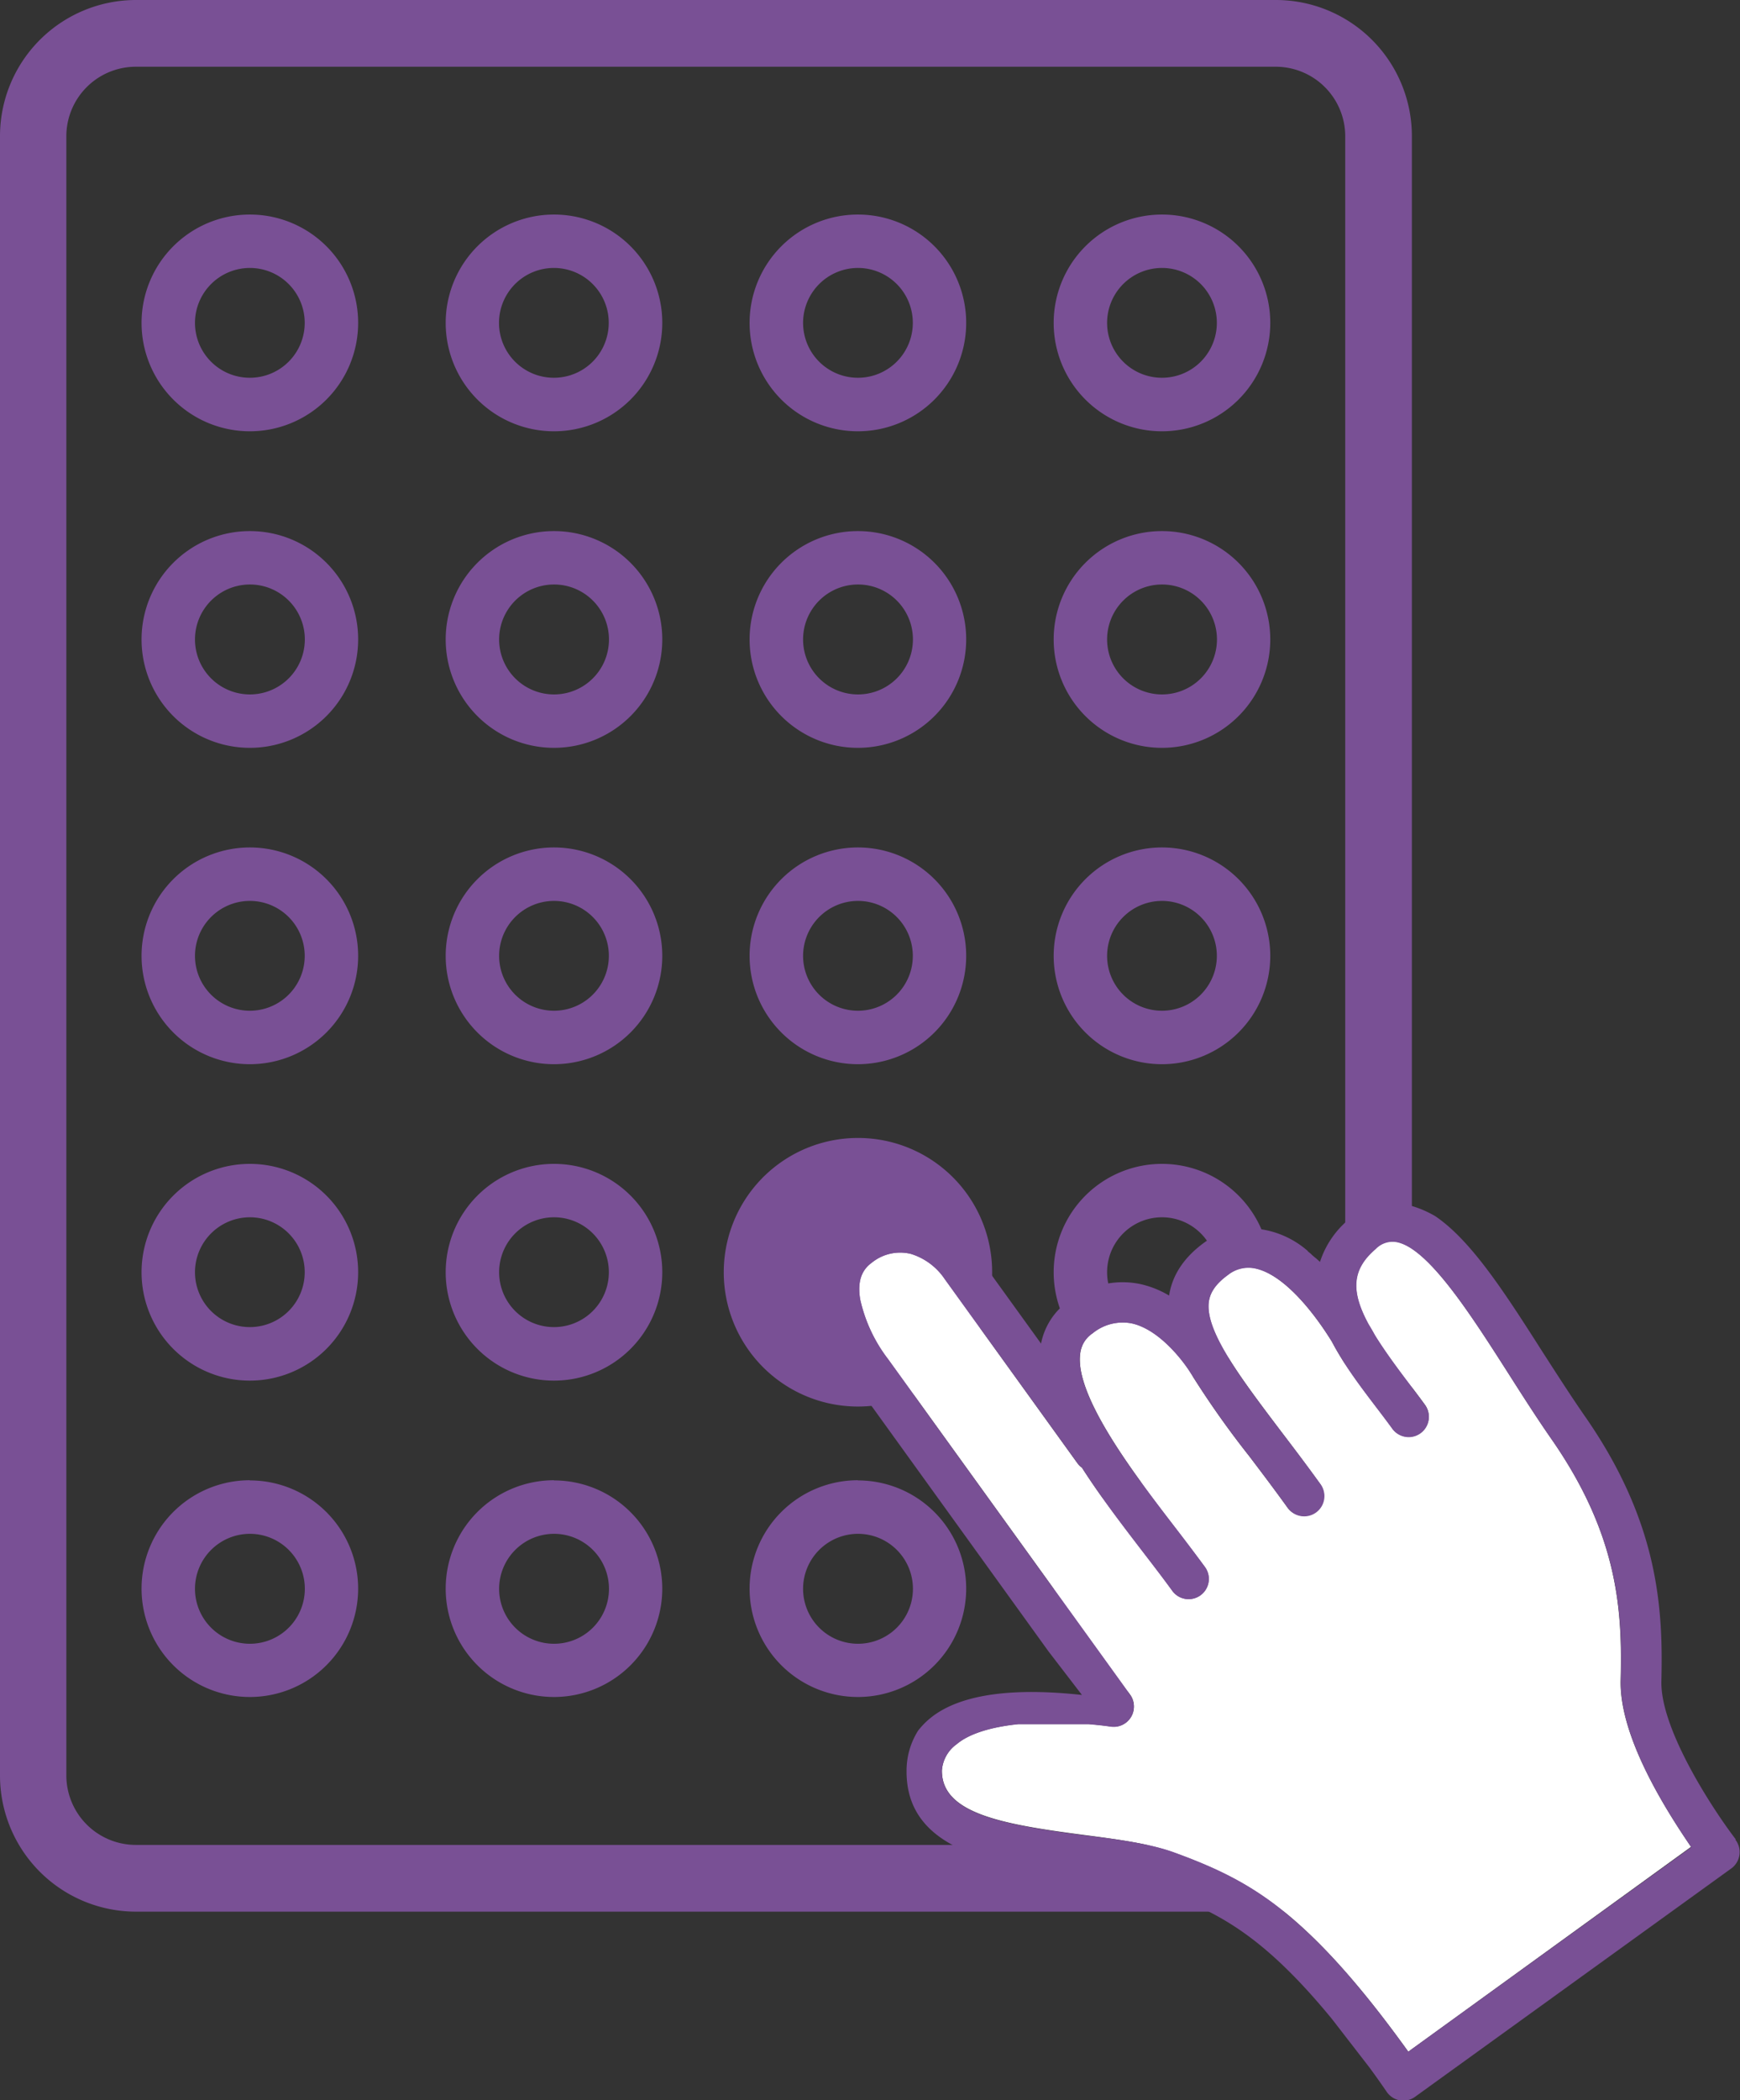 <svg xmlns="http://www.w3.org/2000/svg" id="Livello_1" data-name="Livello 1" viewBox="0 0 300.3 362.2"><rect x="0" y="0" width="300.3" height="362.2" fill="#333333" stroke="none"/><defs><style>.cls-1{fill:#795095;}.cls-2{fill:#fff;}</style></defs><title>control_panels</title><path class="cls-1" d="M69.15,25.51a12,12,0,0,0-12,11.94V320.23a12,12,0,0,0,12,11.94H265.92a12,12,0,0,0,11.95-11.94V37.45a12,12,0,0,0-11.95-11.94ZM265.92,343.68H69.15A23.48,23.48,0,0,1,45.7,320.23V37.45A23.48,23.48,0,0,1,69.15,14H265.92a23.48,23.48,0,0,1,23.45,23.45V320.23a23.48,23.48,0,0,1-23.45,23.45" transform="translate(-45.7 -14)"></path><path class="cls-1" d="M88.82,160.15a18.69,18.69,0,1,0,18.69,18.69,18.68,18.68,0,0,0-18.69-18.69m0,9.22a9.47,9.47,0,1,1-9.47,9.47,9.48,9.48,0,0,1,9.47-9.47" transform="translate(-45.7 -14)"></path><path class="cls-1" d="M141.3,160.15A18.69,18.69,0,1,0,160,178.84a18.69,18.69,0,0,0-18.68-18.69m0,9.22a9.47,9.47,0,1,1-9.48,9.47,9.48,9.48,0,0,1,9.48-9.47" transform="translate(-45.7 -14)"></path><path class="cls-1" d="M193.77,160.15a18.69,18.69,0,1,0,18.68,18.69,18.68,18.68,0,0,0-18.68-18.69m0,9.22a9.47,9.47,0,1,1-9.47,9.47,9.49,9.49,0,0,1,9.47-9.47" transform="translate(-45.7 -14)"></path><path class="cls-1" d="M193.77,210.25a23.16,23.16,0,1,0,23.16,23.15,23.14,23.14,0,0,0-23.16-23.15" transform="translate(-45.7 -14)"></path><path class="cls-1" d="M88.82,51a18.69,18.69,0,1,0,18.69,18.68A18.68,18.68,0,0,0,88.82,51m0,9.21a9.47,9.47,0,1,1-9.47,9.47,9.49,9.49,0,0,1,9.47-9.47" transform="translate(-45.7 -14)"></path><path class="cls-1" d="M141.3,51A18.69,18.69,0,1,0,160,69.71,18.68,18.68,0,0,0,141.3,51m0,9.21a9.47,9.47,0,1,1-9.48,9.47,9.48,9.48,0,0,1,9.48-9.47" transform="translate(-45.7 -14)"></path><path class="cls-1" d="M193.77,51a18.69,18.69,0,1,0,18.68,18.68A18.68,18.68,0,0,0,193.77,51m0,9.21a9.47,9.47,0,1,1-9.47,9.47,9.49,9.49,0,0,1,9.47-9.47" transform="translate(-45.7 -14)"></path><path class="cls-1" d="M246.25,51a18.69,18.69,0,1,0,18.68,18.68A18.68,18.68,0,0,0,246.25,51m0,9.21a9.47,9.47,0,1,1-9.48,9.47,9.48,9.48,0,0,1,9.48-9.47" transform="translate(-45.7 -14)"></path><path class="cls-1" d="M88.82,105.59a18.69,18.69,0,1,0,18.69,18.69,18.68,18.68,0,0,0-18.69-18.69m0,9.21a9.48,9.48,0,1,1-9.47,9.48,9.49,9.49,0,0,1,9.47-9.48" transform="translate(-45.7 -14)"></path><path class="cls-1" d="M141.3,105.59A18.69,18.69,0,1,0,160,124.28a18.69,18.69,0,0,0-18.68-18.69m0,9.21a9.48,9.48,0,1,1-9.48,9.48,9.49,9.49,0,0,1,9.48-9.48" transform="translate(-45.7 -14)"></path><path class="cls-1" d="M193.77,105.59a18.69,18.69,0,1,0,18.68,18.69,18.68,18.68,0,0,0-18.68-18.69m0,9.21a9.48,9.48,0,1,1-9.47,9.48,9.49,9.49,0,0,1,9.47-9.48" transform="translate(-45.7 -14)"></path><path class="cls-1" d="M246.25,105.59a18.69,18.69,0,1,0,18.68,18.69,18.69,18.69,0,0,0-18.68-18.69m0,9.21a9.48,9.48,0,1,1-9.48,9.48,9.49,9.49,0,0,1,9.48-9.48" transform="translate(-45.7 -14)"></path><path class="cls-1" d="M246.25,160.15a18.69,18.69,0,1,0,18.68,18.69,18.69,18.69,0,0,0-18.68-18.69m0,9.22a9.47,9.47,0,1,1-9.48,9.47,9.48,9.48,0,0,1,9.48-9.47" transform="translate(-45.7 -14)"></path><path class="cls-1" d="M88.82,214.72a18.69,18.69,0,1,0,18.69,18.68,18.68,18.68,0,0,0-18.69-18.68m0,9.21a9.47,9.47,0,1,1-9.47,9.47,9.49,9.49,0,0,1,9.47-9.47" transform="translate(-45.7 -14)"></path><path class="cls-1" d="M141.3,214.72A18.69,18.69,0,1,0,160,233.4a18.68,18.68,0,0,0-18.68-18.68m0,9.21a9.47,9.47,0,1,1-9.48,9.47,9.48,9.48,0,0,1,9.48-9.47" transform="translate(-45.7 -14)"></path><path class="cls-1" d="M246.25,214.72a18.69,18.69,0,1,0,18.68,18.68,18.68,18.68,0,0,0-18.68-18.68m0,9.21a9.47,9.47,0,1,1-9.48,9.47,9.48,9.48,0,0,1,9.48-9.47" transform="translate(-45.7 -14)"></path><path class="cls-1" d="M88.82,269.28A18.69,18.69,0,1,0,107.51,288a18.68,18.68,0,0,0-18.69-18.69m0,9.21A9.48,9.48,0,1,1,79.35,288a9.49,9.49,0,0,1,9.47-9.48" transform="translate(-45.7 -14)"></path><path class="cls-1" d="M141.3,269.28A18.69,18.69,0,1,0,160,288a18.69,18.69,0,0,0-18.68-18.69m0,9.21a9.48,9.48,0,1,1-9.48,9.48,9.49,9.49,0,0,1,9.48-9.48" transform="translate(-45.7 -14)"></path><path class="cls-1" d="M193.77,269.28A18.69,18.69,0,1,0,212.45,288a18.68,18.68,0,0,0-18.68-18.69m0,9.21A9.48,9.48,0,1,1,184.3,288a9.49,9.49,0,0,1,9.47-9.48" transform="translate(-45.7 -14)"></path><path class="cls-1" d="M264.93,288a18.69,18.69,0,1,1-18.68-18.68A18.68,18.68,0,0,1,264.93,288" transform="translate(-45.7 -14)"></path><path class="cls-2" d="M288.75,367.83c-7.91-11-14.65-18.56-21-23.79s-12.17-7.92-19.37-10.55c-4.26-1.55-9.81-2.28-15.69-3.05-14.1-1.84-24.53-3.72-24.43-11.15a6.11,6.11,0,0,1,2.56-4.52c2.08-1.76,5.77-2.94,10.63-3.45h12.12c2.3.19,3.79.42,3.81.42a3.49,3.49,0,0,0,3.36-5.49L199,248.43a26.27,26.27,0,0,1-4.84-10.33c-.66-3.89.85-5.49,2-6.34a7.78,7.78,0,0,1,6.73-1.52,10.93,10.93,0,0,1,5.87,4.36l22.88,31.73a3.65,3.65,0,0,0,.79.78c3.25,5.07,7.13,10.11,10.65,14.7,1.81,2.35,3.52,4.58,4.93,6.53a3.49,3.49,0,1,0,5.66-4.09c-1.47-2-3.21-4.3-5.05-6.7-7-9.09-17.56-22.84-16.48-30.19a4.85,4.85,0,0,1,2.12-3.41,8.17,8.17,0,0,1,6.69-1.73c4.81,1,9,6.55,10.26,8.6a1.74,1.74,0,0,1,.11.18,158.62,158.62,0,0,0,9.93,14.06c2.16,2.84,4.39,5.78,6.65,8.93a3.51,3.51,0,0,0,2.84,1.44,3.42,3.42,0,0,0,2-.66,3.48,3.48,0,0,0,.79-4.87c-2.31-3.21-4.56-6.18-6.75-9.06-7.08-9.36-13.21-17.44-12.45-22.46.15-1,.66-2.65,3.28-4.53a5.64,5.64,0,0,1,4.9-1.08c5.05,1.2,10.23,8,13.07,12.63.52,1,1.11,2,1.73,3l.07.11c1.79,2.85,3.88,5.6,5.83,8.16,1,1.31,1.94,2.55,2.81,3.75a3.49,3.49,0,0,0,5.66-4.08c-.92-1.27-1.89-2.55-2.92-3.9-2.37-3.12-4.31-5.82-5.78-8.2-.25-.46-.62-1.11-1.1-1.9-3.07-5.67-2.93-9.45,1.24-13a4.07,4.07,0,0,1,3.43-1.21c5.5.84,12.94,12.49,19.5,22.76,2.4,3.77,4.89,7.66,7.4,11.27,11.58,16.62,12.25,29.66,11.95,41.6-.13,5.42,2.27,12.43,7.15,20.86,1.84,3.18,3.68,5.95,5,7.88Z" transform="translate(-45.7 -14)"></path><path class="cls-1" d="M288.75,367.83c-7.92-11-14.65-18.57-21-23.78s-12.17-7.93-19.37-10.56c-4.26-1.55-9.81-2.28-15.69-3-14.1-1.85-24.53-3.73-24.43-11.16a6.11,6.11,0,0,1,2.56-4.52c2.08-1.76,5.77-2.95,10.63-3.45h12.12c2.3.19,3.79.42,3.81.42a3.49,3.49,0,0,0,3.36-5.49L199,248.43a26.13,26.13,0,0,1-4.84-10.33c-.66-3.89.85-5.49,2-6.34a7.8,7.8,0,0,1,6.74-1.52,10.89,10.89,0,0,1,5.85,4.36l22.9,31.73a3.21,3.21,0,0,0,.78.78c3.25,5.07,7.12,10.11,10.65,14.7,1.81,2.35,3.52,4.58,4.93,6.53a3.47,3.47,0,0,0,2.83,1.45,3.49,3.49,0,0,0,2.83-5.53c-1.47-2-3.21-4.31-5.06-6.7-7-9.1-17.55-22.85-16.48-30.2a4.86,4.86,0,0,1,2.13-3.41,8.24,8.24,0,0,1,6.69-1.74c4.81,1,9,6.56,10.26,8.61a1.88,1.88,0,0,0,.12.18,156,156,0,0,0,9.93,14.06c2.15,2.84,4.37,5.78,6.64,8.92a3.49,3.49,0,1,0,5.66-4.08c-2.32-3.21-4.57-6.18-6.74-9-7.1-9.37-13.22-17.45-12.47-22.47.16-1,.67-2.65,3.29-4.54a5.64,5.64,0,0,1,4.9-1.07c5.05,1.2,10.23,8,13.07,12.63.52,1,1.1,2,1.73,3,0,.05.05.09.07.13,1.79,2.84,3.88,5.59,5.83,8.15,1,1.31,1.94,2.55,2.81,3.75a3.49,3.49,0,0,0,5.66-4.08c-.92-1.27-1.89-2.55-2.92-3.9-2.37-3.12-4.31-5.82-5.78-8.2-.25-.46-.62-1.11-1.1-1.9-3.07-5.67-2.93-9.45,1.24-13a4,4,0,0,1,3.43-1.2c5.5.83,12.93,12.48,19.5,22.75,2.4,3.77,4.89,7.66,7.4,11.27,11.57,16.62,12.25,29.67,11.95,41.6-.13,5.41,2.27,12.43,7.15,20.86,1.84,3.18,3.68,5.94,5,7.88Zm56.52-36.62c-3.64-4.72-13-18.81-12.84-27.22.31-12.51-.42-27.41-13.2-45.75-2.43-3.5-4.89-7.34-7.25-11-6.49-10.17-12.3-19.25-18.57-23.5v0c-5.39-3.13-9.5-2.33-11.16-1.77a13,13,0,0,0-3.57,2.17,15.86,15.86,0,0,0-5.17,7.49c-.21-.21-.43-.39-.64-.59a10.09,10.09,0,0,1-.94-.81c-.17-.14-.35-.3-.52-.43v-.05a15.79,15.79,0,0,0-12.94-3.73,13.31,13.31,0,0,0-4.9,2.25c-3.51,2.54-5.56,5.62-6.1,9.16v0a16.77,16.77,0,0,0-5.05-2,15,15,0,0,0-12.22,2.89,11.74,11.74,0,0,0-4.83,7.39l-10.94-15.15a17.9,17.9,0,0,0-9.76-7,14.69,14.69,0,0,0-12.57,2.62c-7.23,5.21-6.77,15.33,1.22,26.41l33.34,46.21,5.77,7.51c-20.58-2.24-26.14,3.48-28.27,6.14a12.92,12.92,0,0,0-2,6.83c-.19,14.21,16.11,16.4,29.59,18.16,5.48.72,10.66,1.39,14.2,2.69,9.66,3.53,17.52,7.33,29.62,22.05l6.49,8.39q1.47,2,3,4.23a3.49,3.49,0,0,0,2.27,1.43,3.79,3.79,0,0,0,.58.05,3.5,3.5,0,0,0,2-.66l54.56-39.37a3.49,3.49,0,0,0,.72-5" transform="translate(-45.7 -14)"></path></svg>